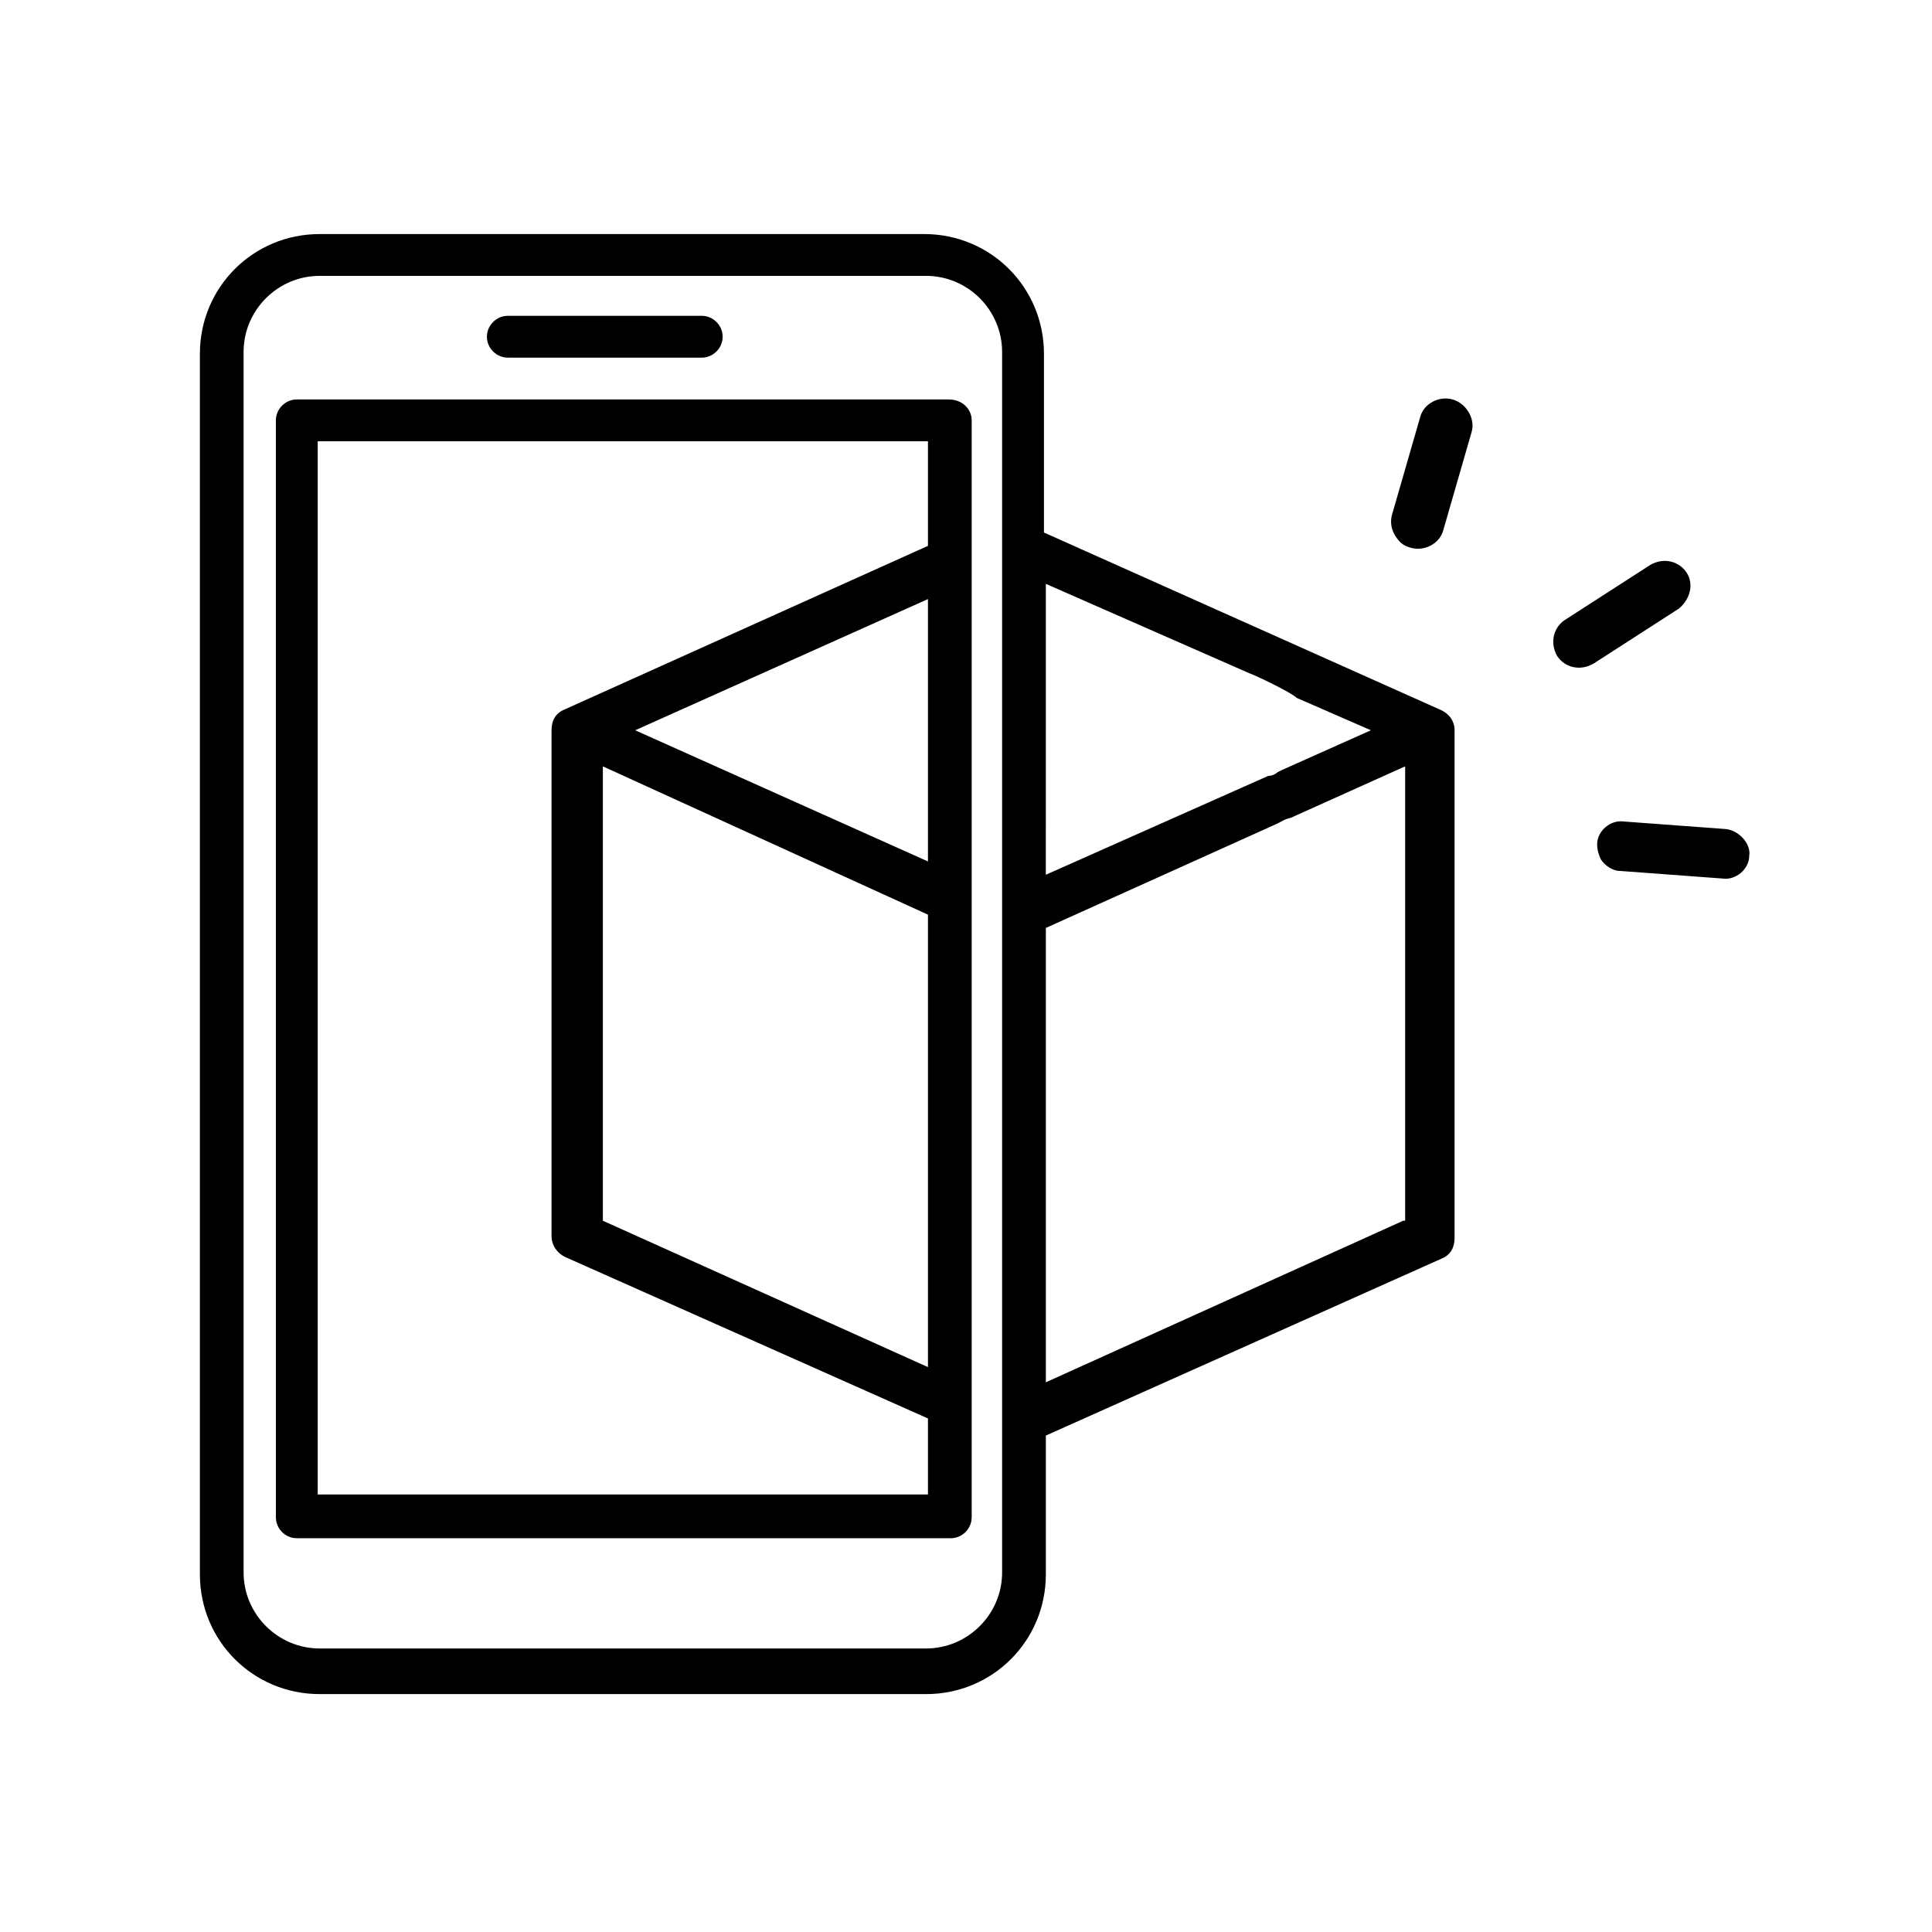 <?xml version="1.0" encoding="UTF-8"?>
<!-- The Best Svg Icon site in the world: iconSvg.co, Visit us! https://iconsvg.co -->
<svg fill="#000000" width="800px" height="800px" version="1.1" viewBox="144 144 512 512" xmlns="http://www.w3.org/2000/svg">
 <g>
  <path d="m525.45 331.98-104.79-46.855v-47.359c0-17.633-14.105-31.738-31.738-31.738h-160.21c-17.633 0-31.738 14.105-31.738 31.738v323.45c0 17.633 14.105 31.738 31.738 31.738h160.71c17.633 0 31.738-14.105 31.738-31.738v-36.777l104.79-46.855c2.519-1.008 3.527-3.023 3.527-5.543v-134.51c0-2.519-1.512-4.535-4.031-5.543zm-115.88 228.73c0 11.082-9.07 20.152-20.152 20.152h-160.71c-11.082 0-20.152-9.07-20.152-20.152v-323.45c0-11.082 9.07-20.152 20.152-20.152h160.71c11.082 0 20.152 9.07 20.152 20.152zm11.59-261.98 53.906 23.68c1.512 0.504 11.082 5.039 12.594 6.551l19.648 8.566-23.68 10.578-1.008 0.504c-0.504 0.504-1.512 1.008-2.519 1.008l-58.945 26.199zm94.715 168.77-94.715 42.824v-120.41l61.465-27.711c1.008-0.504 1.512-1.008 3.527-1.512l30.23-13.602-0.004 120.41z"/>
  <path d="m395.46 249.86h-172.81c-3.023 0-5.543 2.519-5.543 5.543l0.004 290.7c0 3.023 2.519 5.543 5.543 5.543h173.31c3.023 0 5.543-2.519 5.543-5.543v-290.7c0-3.023-2.519-5.543-6.047-5.543zm-5.543 256.44-86.152-38.793v-120.41l86.152 39.297zm0-134.01-77.586-34.762 77.586-34.766zm0-83.633-96.227 43.328c-2.519 1.008-3.527 3.023-3.527 5.543v134.01c0 2.519 1.512 4.535 3.527 5.543l96.227 42.824v20.152h-161.72v-279.11h161.72z"/>
  <path d="m278.58 238.78h51.387c3.023 0 5.543-2.519 5.543-5.543 0-3.023-2.519-5.543-5.543-5.543h-51.387c-3.023 0-5.543 2.519-5.543 5.543 0 3.023 2.519 5.543 5.543 5.543z"/>
  <path d="m528.97 249.86c-3.527-1.008-7.559 1.008-8.566 4.535l-7.559 26.199c-0.504 2.016 0 4.031 1.008 5.543 1.008 1.512 2.016 2.519 4.031 3.023 3.527 1.008 7.559-1.008 8.566-4.535l7.559-26.199c1.008-3.527-1.512-7.559-5.039-8.566z"/>
  <path d="m590.94 295.71c-2.016-3.023-6.047-4.031-9.574-2.016l-22.672 14.609c-3.023 2.016-4.031 6.047-2.016 9.574 2.016 3.023 6.047 4.031 9.574 2.016l22.672-14.609c3.023-2.523 4.031-6.551 2.016-9.574z"/>
  <path d="m601.52 363.72-27.207-2.016c-3.527-0.504-7.055 2.519-7.055 6.047 0 1.512 0.504 3.023 1.008 4.031 1.008 1.512 3.023 3.023 5.039 3.023l27.207 2.016c3.527 0.504 7.055-2.519 7.055-6.047 0.5-3.023-2.519-6.551-6.047-7.055z"/>
 </g>
</svg>